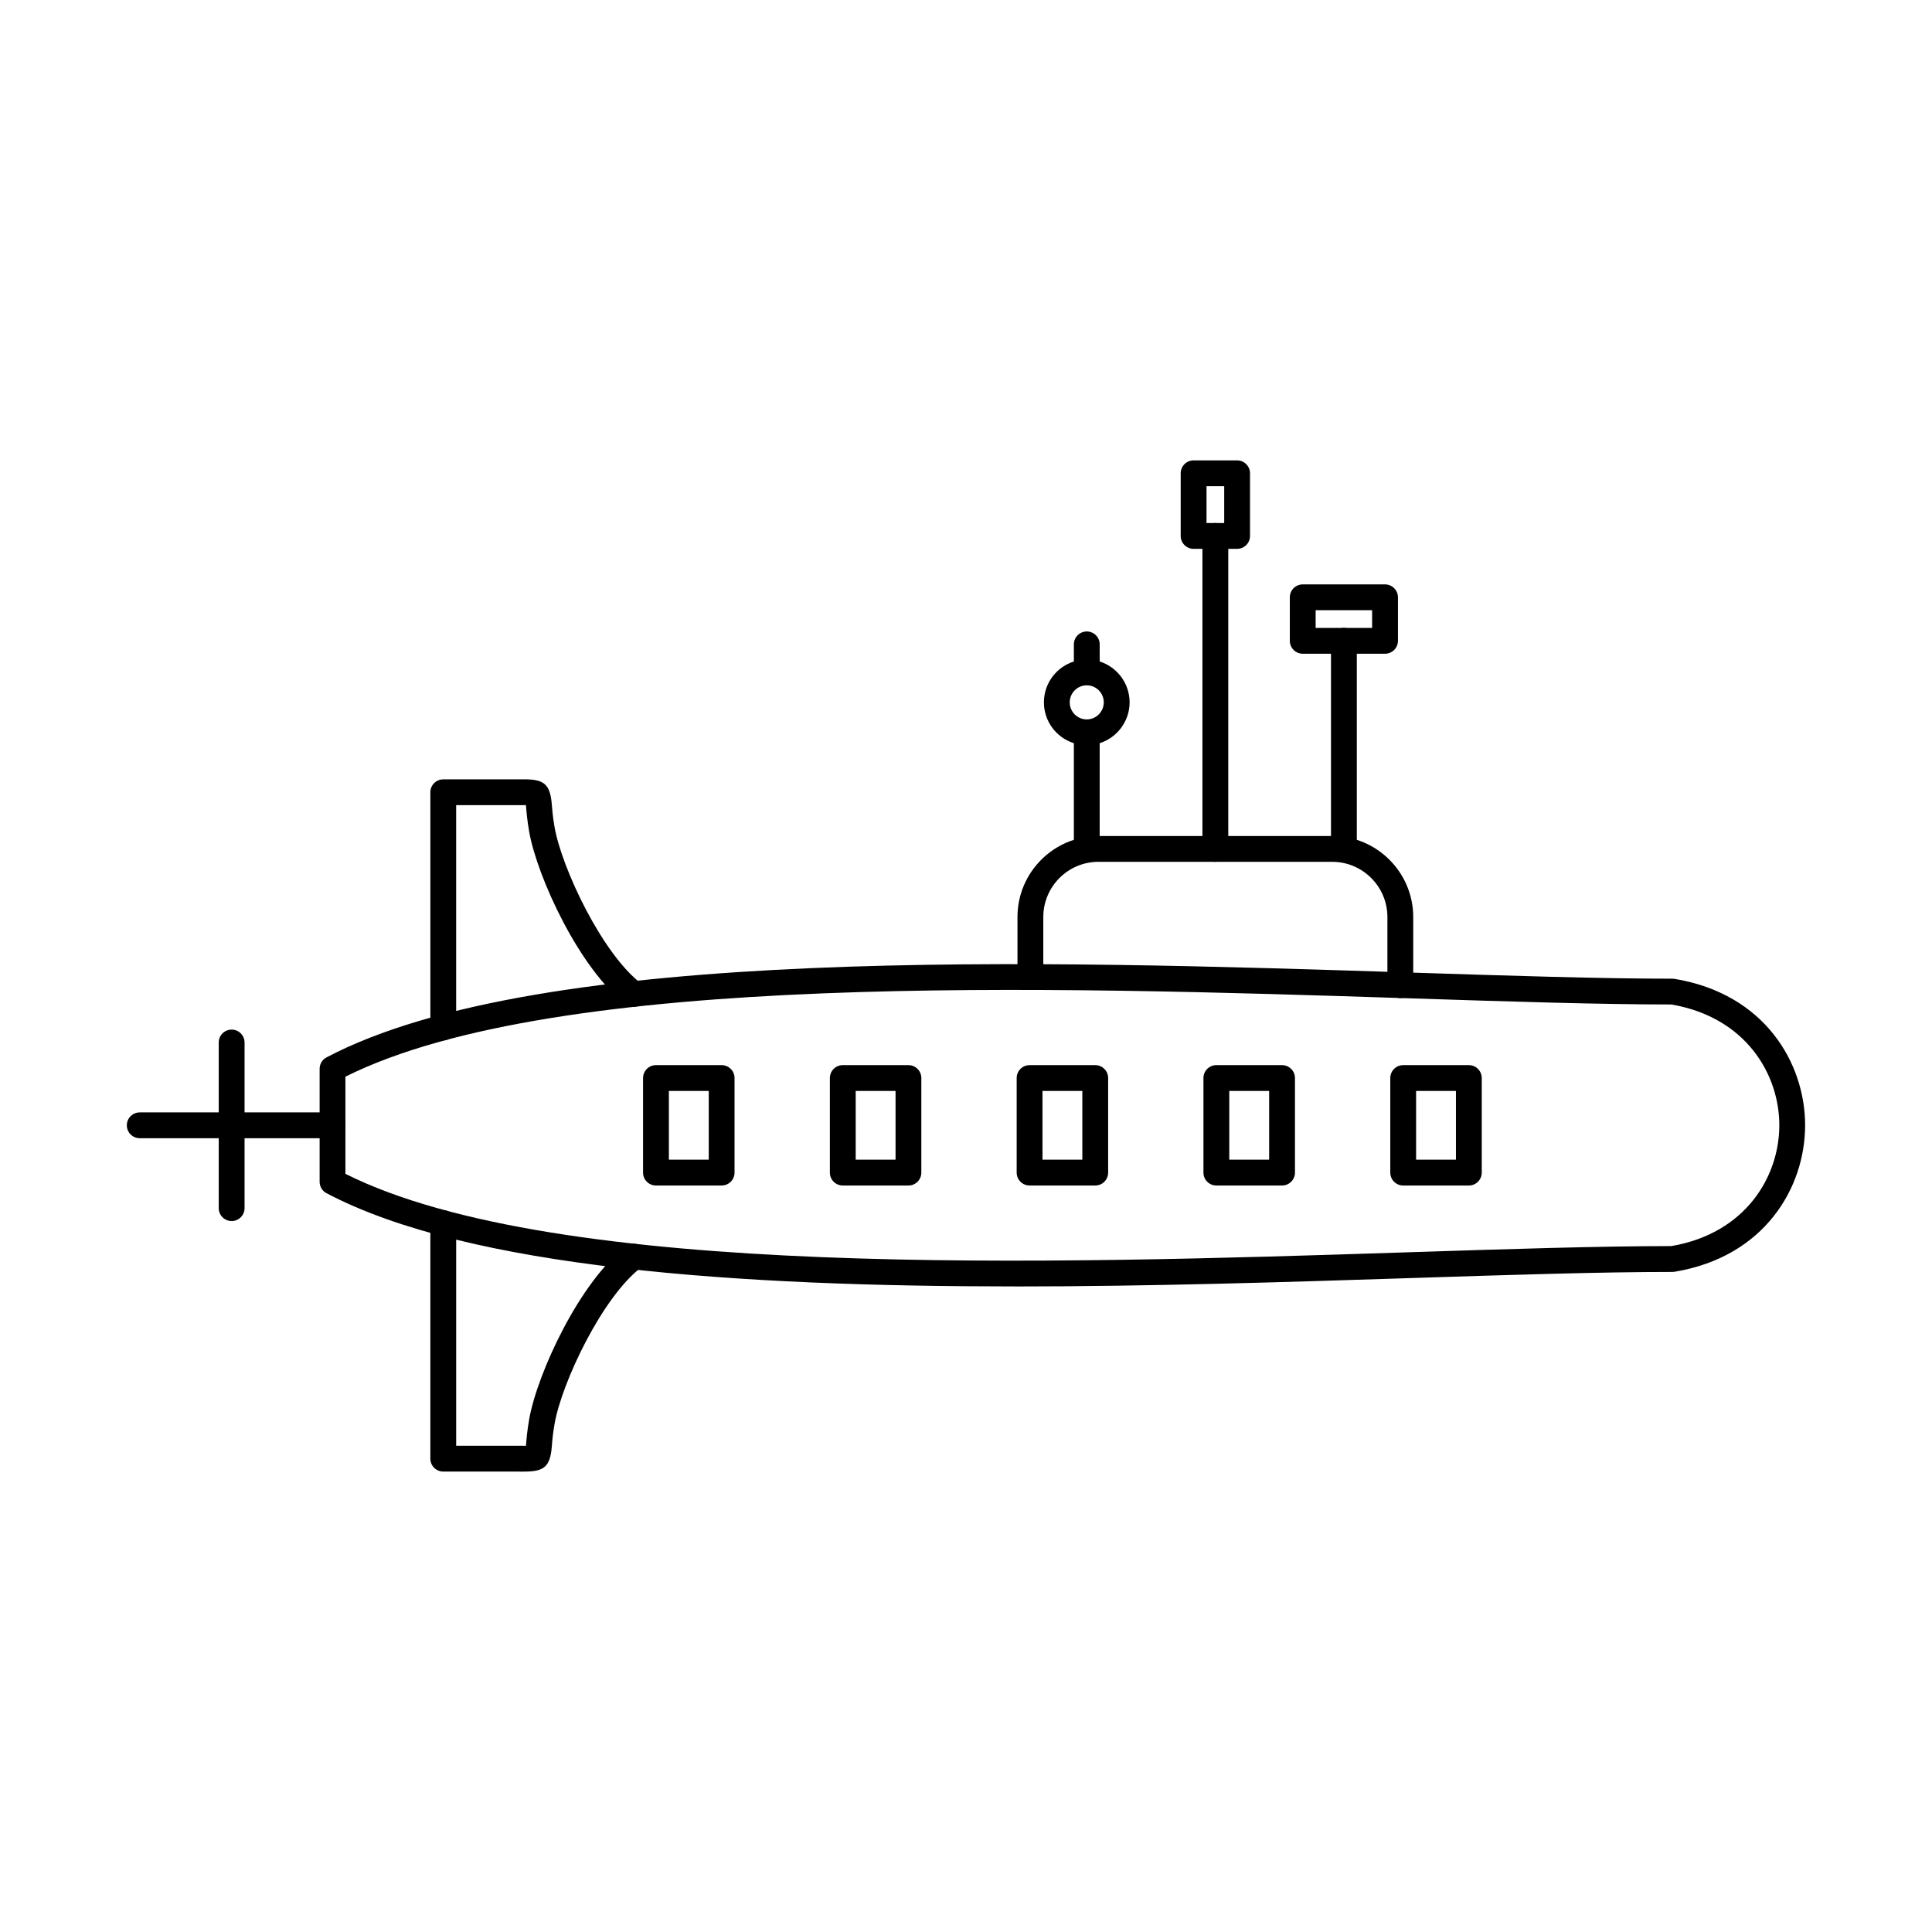 <?xml version="1.0" encoding="UTF-8"?>
<!-- Uploaded to: ICON Repo, www.iconrepo.com, Generator: ICON Repo Mixer Tools -->
<svg fill="#000000" width="800px" height="800px" version="1.1" viewBox="144 144 512 512" xmlns="http://www.w3.org/2000/svg">
 <g fill-rule="evenodd">
  <path d="m463.74 282.61h4.688v-9.758h-4.688zm8.105 6.84h-11.527c-1.887 0-3.422-1.531-3.422-3.422v-16.602c0-1.891 1.531-3.422 3.422-3.422h11.527c1.887 0 3.422 1.531 3.422 3.422v16.602c0 1.891-1.535 3.422-3.422 3.422z"/>
  <path d="m492.66 310.4h14.965v-4.684h-14.965zm18.387 6.844h-21.809c-1.887 0-3.422-1.531-3.422-3.422v-11.527c0-1.891 1.531-3.422 3.422-3.422h21.812c1.887 0 3.422 1.531 3.422 3.422v11.527c0 1.887-1.535 3.422-3.422 3.422z"/>
  <path d="m235.55 455.09c56.164 28.078 186.54 23.859 282.01 20.766 25.793-0.836 50.168-1.625 69.387-1.633 19.754-3.398 28.59-18.5 28.59-32.012 0-13.512-8.84-28.613-28.59-32.012-19.215-0.008-43.594-0.797-69.387-1.633-95.473-3.09-225.85-7.309-282.02 20.766v25.75zm177.31 29.828c-72.574 0-144.48-4.727-182.34-24.715-1.121-0.594-1.816-1.754-1.816-3.023v-29.93c0-1.27 0.695-2.434 1.816-3.023 56.734-29.953 189.97-25.641 287.26-22.492 25.863 0.836 50.293 1.629 69.457 1.629 0.188 0 0.375 0.016 0.551 0.047 23.895 3.961 34.586 22.344 34.586 38.809 0 16.461-10.691 34.848-34.586 38.809-0.176 0.031-0.367 0.047-0.551 0.047-19.164 0-43.594 0.793-69.457 1.629-32.367 1.047-68.734 2.223-104.92 2.223z"/>
  <path d="m515.1 408.5c-1.887 0-3.422-1.531-3.422-3.422v-18.055c0-8.066-6.566-14.633-14.637-14.633h-61.926c-8.074 0-14.629 6.562-14.629 14.633v15.906c0 1.891-1.535 3.422-3.422 3.422s-3.422-1.531-3.422-3.422v-15.906c0-11.84 9.629-21.473 21.469-21.473h61.93c11.84 0 21.48 9.633 21.48 21.473v18.051c0 1.891-1.535 3.422-3.422 3.422z"/>
  <path d="m261.47 419.71c-1.891 0-3.422-1.531-3.422-3.422v-62.328c0-1.891 1.531-3.422 3.422-3.422h19.512c0.535 0 1.016-0.004 1.441-0.008 5.445-0.055 7.359 0.914 7.812 6.672 0.109 1.395 0.258 3.305 0.73 5.988 1.906 10.891 12.641 33.617 22.996 41.496 1.508 1.141 1.801 3.289 0.66 4.793-1.148 1.504-3.297 1.797-4.793 0.652-12.203-9.277-23.484-33.688-25.598-45.762-0.523-3.004-0.703-5.184-0.82-6.629-0.008-0.125-0.016-0.25-0.027-0.375-0.293 0-0.605 0.004-0.91 0.004-0.445 0.004-0.945 0.008-1.496 0.008h-16.09v58.906c0 1.891-1.531 3.422-3.422 3.422z"/>
  <path d="m282.77 533.99h-0.348c-0.426-0.004-0.91-0.008-1.445-0.008h-19.508c-1.891 0-3.422-1.531-3.422-3.422v-62.406c0-1.891 1.531-3.422 3.422-3.422s3.422 1.531 3.422 3.422v58.984h16.09c0.551 0 1.051 0.004 1.496 0.008 0.305 0.004 0.613 0.004 0.91 0.004 0.008-0.125 0.02-0.25 0.027-0.375 0.117-1.445 0.293-3.625 0.82-6.629 2.121-12.145 13.453-36.625 25.703-45.844 1.504-1.141 3.652-0.832 4.785 0.676 1.141 1.508 0.836 3.656-0.668 4.789-10.395 7.824-21.168 30.602-23.086 41.559-0.473 2.684-0.625 4.594-0.73 5.988-0.445 5.637-2.273 6.672-7.465 6.672z"/>
  <path d="m431.98 325.62c-2.477 0.008-4.492 2.031-4.492 4.516 0 2.488 2.023 4.516 4.516 4.516l0.055-0.004c2.457-0.031 4.453-2.055 4.453-4.516 0-2.481-2.016-4.504-4.492-4.516h-0.043zm0.027 46.77c-1.887 0-3.422-1.531-3.422-3.422v-28.012c-4.606-1.461-7.938-5.762-7.938-10.824 0-5.07 3.34-9.375 7.938-10.832v-4.531c0-1.891 1.531-3.422 3.422-3.422s3.422 1.531 3.422 3.422v4.531c4.59 1.457 7.926 5.769 7.926 10.828 0 5.043-3.34 9.367-7.93 10.828v28.008c0 1.891-1.535 3.422-3.422 3.422z"/>
  <path d="m466.08 372.39c-1.891 0-3.422-1.531-3.422-3.422v-82.938c0-1.891 1.531-3.422 3.422-3.422s3.422 1.531 3.422 3.422v82.938c0 1.891-1.531 3.422-3.418 3.422z"/>
  <path d="m500.15 371.36c-1.887 0-3.422-1.531-3.422-3.422v-54.113c0-1.891 1.531-3.422 3.418-3.422s3.422 1.531 3.422 3.422v54.113c0 1.891-1.535 3.422-3.422 3.422z"/>
  <path d="m232.13 445.64h-51.094c-1.887 0-3.422-1.531-3.422-3.422s1.531-3.422 3.422-3.422h51.098c1.887 0 3.422 1.531 3.422 3.422s-1.531 3.422-3.422 3.422z"/>
  <path d="m205.39 467.59c-1.891 0-3.422-1.531-3.422-3.422v-43.891c0-1.891 1.531-3.422 3.422-3.422s3.422 1.531 3.422 3.422v43.891c0 1.891-1.531 3.422-3.418 3.422z"/>
  <path d="m321.26 451.33h10.566v-18.215h-10.566zm13.977 6.844h-17.398c-1.891 0-3.422-1.531-3.422-3.422v-25.059c0-1.891 1.531-3.422 3.422-3.422h17.398c1.898 0 3.422 1.531 3.422 3.422v25.059c0 1.891-1.523 3.422-3.422 3.422z"/>
  <path d="m370.77 451.33h10.559v-18.215h-10.559zm13.977 6.844h-17.398c-1.887 0-3.422-1.531-3.422-3.422v-25.059c0-1.891 1.531-3.422 3.418-3.422h17.398c1.887 0 3.422 1.531 3.422 3.422v25.059c0 1.891-1.535 3.422-3.422 3.422z"/>
  <path d="m420.27 451.33h10.559v-18.215h-10.559zm13.98 6.844h-17.398c-1.891 0-3.422-1.531-3.422-3.422v-25.059c0-1.891 1.531-3.422 3.422-3.422h17.402c1.887 0 3.418 1.531 3.418 3.422v25.059c0 1.891-1.531 3.422-3.418 3.422z"/>
  <path d="m469.77 451.33h10.566v-18.215h-10.566zm13.984 6.844h-17.406c-1.887 0-3.422-1.531-3.422-3.422v-25.059c0-1.891 1.531-3.422 3.422-3.422h17.41c1.891 0 3.422 1.531 3.422 3.422v25.059c0 1.891-1.535 3.422-3.422 3.422z"/>
  <path d="m519.28 451.33h10.559v-18.215h-10.559zm13.98 6.844h-17.398c-1.891 0-3.422-1.531-3.422-3.422v-25.059c0-1.891 1.531-3.422 3.422-3.422h17.402c1.887 0 3.418 1.531 3.418 3.422v25.059c0 1.891-1.531 3.422-3.418 3.422z"/>
 </g>
</svg>